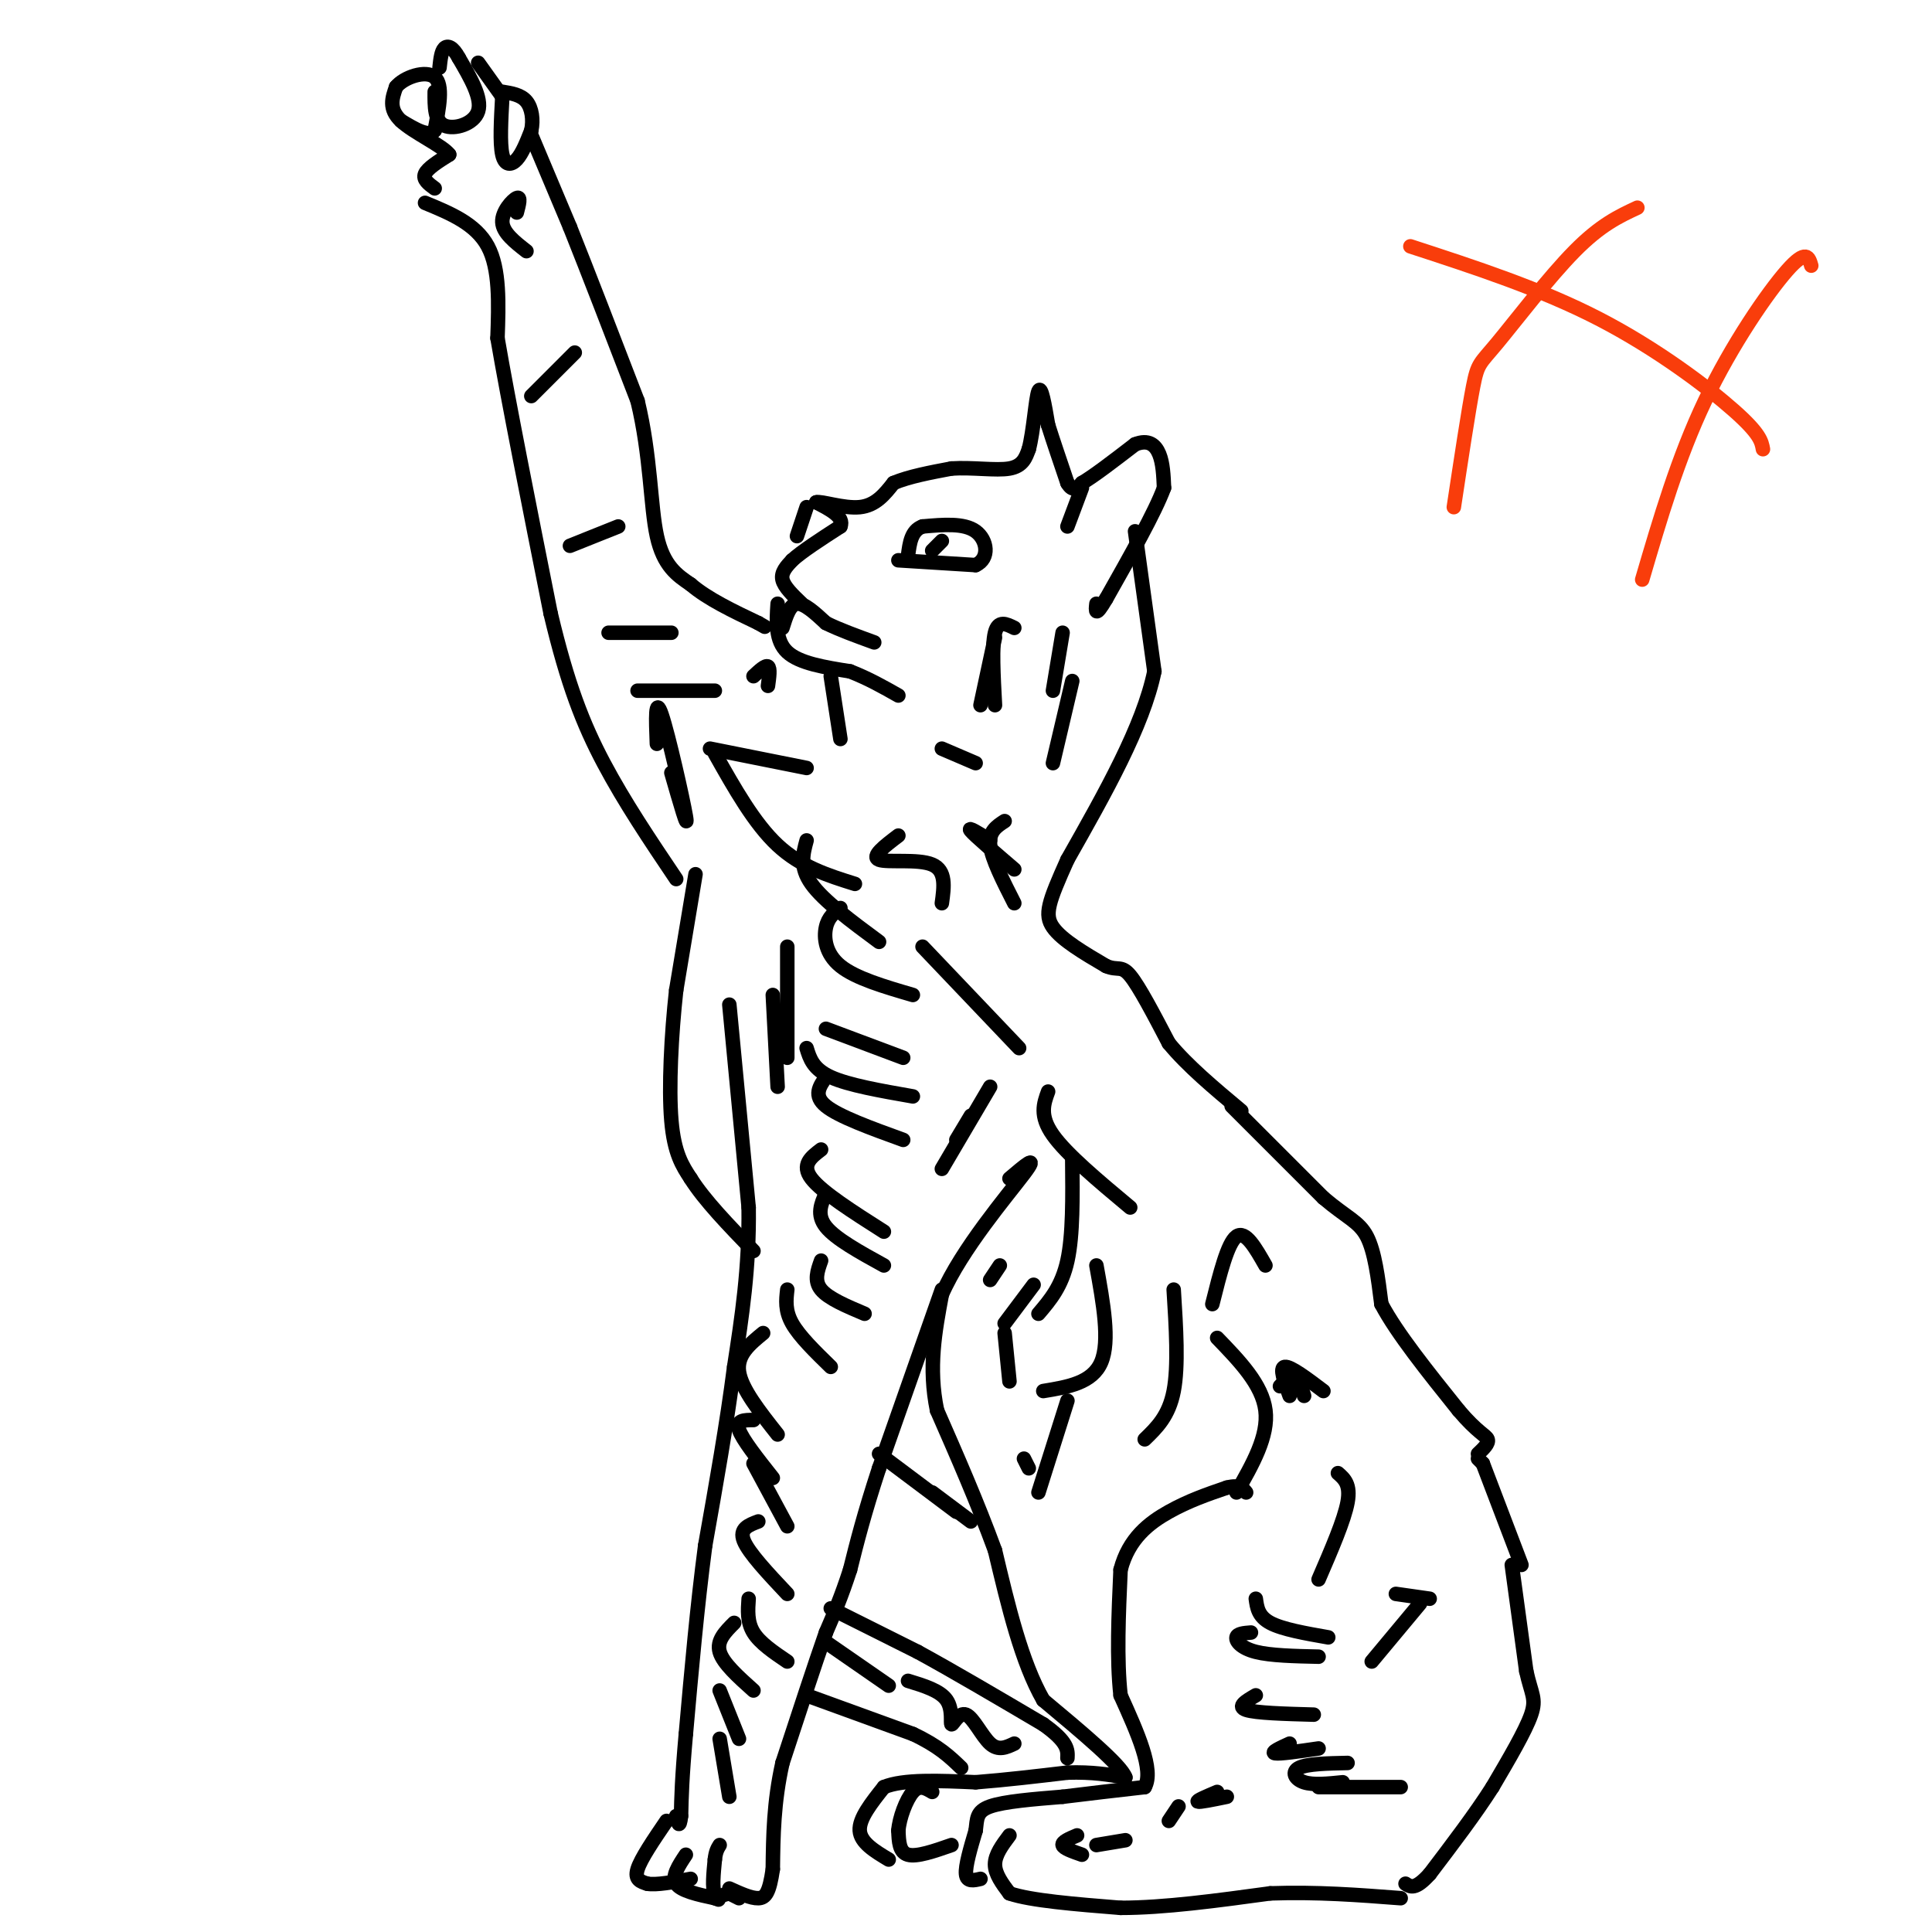 <svg viewBox='0 0 400 400' version='1.1' xmlns='http://www.w3.org/2000/svg' xmlns:xlink='http://www.w3.org/1999/xlink'><g fill='none' stroke='#000000' stroke-width='3' stroke-linecap='round' stroke-linejoin='round'><path d='M88,42c5.250,2.167 10.500,4.333 13,9c2.500,4.667 2.250,11.833 2,19'/><path d='M103,70c2.167,12.667 6.583,34.833 11,57'/><path d='M114,127c3.489,14.689 6.711,22.911 11,31c4.289,8.089 9.644,16.044 15,24'/><path d='M90,39c-1.250,-0.917 -2.500,-1.833 -2,-3c0.500,-1.167 2.750,-2.583 5,-4'/><path d='M93,32c-1.400,-1.867 -7.400,-4.533 -10,-7c-2.600,-2.467 -1.800,-4.733 -1,-7'/><path d='M82,18c1.622,-2.022 6.178,-3.578 8,-2c1.822,1.578 0.911,6.289 0,11'/><path d='M90,27c-1.167,1.500 -4.083,-0.250 -7,-2'/><path d='M90,19c-0.022,3.044 -0.044,6.089 2,7c2.044,0.911 6.156,-0.311 7,-3c0.844,-2.689 -1.578,-6.844 -4,-11'/><path d='M95,12c-1.244,-2.333 -2.356,-2.667 -3,-2c-0.644,0.667 -0.822,2.333 -1,4'/><path d='M99,13c0.000,0.000 5.000,7.000 5,7'/><path d='M104,20c-0.267,4.822 -0.533,9.644 0,12c0.533,2.356 1.867,2.244 3,1c1.133,-1.244 2.067,-3.622 3,-6'/><path d='M110,27c0.467,-2.178 0.133,-4.622 -1,-6c-1.133,-1.378 -3.067,-1.689 -5,-2'/><path d='M110,28c0.000,0.000 8.000,19.000 8,19'/><path d='M118,47c3.667,9.167 8.833,22.583 14,36'/><path d='M132,83c2.756,11.378 2.644,21.822 4,28c1.356,6.178 4.178,8.089 7,10'/><path d='M143,121c3.500,3.000 8.750,5.500 14,8'/><path d='M157,129c2.333,1.333 1.167,0.667 0,0'/><path d='M172,140c0.000,0.000 2.000,13.000 2,13'/><path d='M161,125c-0.250,3.833 -0.500,7.667 2,10c2.500,2.333 7.750,3.167 13,4'/><path d='M176,139c3.833,1.500 6.917,3.250 10,5'/><path d='M162,130c0.750,-2.417 1.500,-4.833 3,-5c1.500,-0.167 3.750,1.917 6,4'/><path d='M171,129c2.667,1.333 6.333,2.667 10,4'/><path d='M166,125c-1.833,-1.750 -3.667,-3.500 -4,-5c-0.333,-1.500 0.833,-2.750 2,-4'/><path d='M164,116c2.000,-1.833 6.000,-4.417 10,-7'/><path d='M174,109c0.833,-2.000 -2.083,-3.500 -5,-5'/><path d='M169,104c0.911,-0.333 5.689,1.333 9,1c3.311,-0.333 5.156,-2.667 7,-5'/><path d='M185,100c3.167,-1.333 7.583,-2.167 12,-3'/><path d='M197,97c4.356,-0.289 9.244,0.489 12,0c2.756,-0.489 3.378,-2.244 4,-4'/><path d='M213,93c0.978,-3.600 1.422,-10.600 2,-12c0.578,-1.400 1.289,2.800 2,7'/><path d='M217,88c1.000,3.167 2.500,7.583 4,12'/><path d='M221,100c1.167,2.000 2.083,1.000 3,0'/><path d='M224,100c2.333,-1.333 6.667,-4.667 11,-8'/><path d='M235,92c2.778,-1.111 4.222,0.111 5,2c0.778,1.889 0.889,4.444 1,7'/><path d='M241,101c-1.833,5.000 -6.917,14.000 -12,23'/><path d='M229,124c-2.333,4.000 -2.167,2.500 -2,1'/><path d='M224,101c0.000,0.000 -3.000,8.000 -3,8'/><path d='M235,110c0.000,0.000 4.000,29.000 4,29'/><path d='M239,139c-2.333,11.333 -10.167,25.167 -18,39'/><path d='M221,178c-3.956,8.822 -4.844,11.378 -3,14c1.844,2.622 6.422,5.311 11,8'/><path d='M229,200c2.467,1.067 3.133,-0.267 5,2c1.867,2.267 4.933,8.133 8,14'/><path d='M242,216c3.833,4.667 9.417,9.333 15,14'/><path d='M255,229c0.000,0.000 19.000,19.000 19,19'/><path d='M274,248c4.822,4.111 7.378,4.889 9,8c1.622,3.111 2.311,8.556 3,14'/><path d='M286,270c3.167,6.000 9.583,14.000 16,22'/><path d='M302,292c3.911,4.622 5.689,5.178 6,6c0.311,0.822 -0.844,1.911 -2,3'/><path d='M306,302c0.000,0.000 1.000,1.000 1,1'/><path d='M307,303c0.000,0.000 8.000,21.000 8,21'/><path d='M313,324c0.000,0.000 3.000,22.000 3,22'/><path d='M316,346c1.044,4.756 2.156,5.644 1,9c-1.156,3.356 -4.578,9.178 -8,15'/><path d='M309,370c-3.500,5.500 -8.250,11.750 -13,18'/><path d='M296,388c-3.000,3.333 -4.000,2.667 -5,2'/><path d='M209,380c-1.500,2.000 -3.000,4.000 -3,6c0.000,2.000 1.500,4.000 3,6'/><path d='M209,392c4.333,1.500 13.667,2.250 23,3'/><path d='M232,395c9.000,0.000 20.000,-1.500 31,-3'/><path d='M263,392c9.667,-0.333 18.333,0.333 27,1'/><path d='M203,389c-1.417,0.333 -2.833,0.667 -3,-1c-0.167,-1.667 0.917,-5.333 2,-9'/><path d='M202,379c0.311,-2.422 0.089,-3.978 3,-5c2.911,-1.022 8.956,-1.511 15,-2'/><path d='M220,372c5.333,-0.667 11.167,-1.333 17,-2'/><path d='M237,370c2.000,-3.500 -1.500,-11.250 -5,-19'/><path d='M232,351c-0.833,-7.500 -0.417,-16.750 0,-26'/><path d='M232,325c1.689,-6.489 5.911,-9.711 10,-12c4.089,-2.289 8.044,-3.644 12,-5'/><path d='M254,308c2.667,-0.667 3.333,0.167 4,1'/><path d='M197,382c-3.583,1.250 -7.167,2.500 -9,2c-1.833,-0.500 -1.917,-2.750 -2,-5'/><path d='M186,379c0.178,-2.556 1.622,-6.444 3,-8c1.378,-1.556 2.689,-0.778 4,0'/><path d='M184,385c-2.917,-1.750 -5.833,-3.500 -6,-6c-0.167,-2.500 2.417,-5.750 5,-9'/><path d='M183,370c4.000,-1.667 11.500,-1.333 19,-1'/><path d='M202,369c6.333,-0.500 12.667,-1.250 19,-2'/><path d='M221,367c5.167,-0.167 8.583,0.417 12,1'/><path d='M233,368c-0.833,-2.500 -8.917,-9.250 -17,-16'/><path d='M216,352c-4.500,-7.833 -7.250,-19.417 -10,-31'/><path d='M206,321c-3.667,-10.000 -7.833,-19.500 -12,-29'/><path d='M194,292c-1.833,-8.833 -0.417,-16.417 1,-24'/><path d='M195,268c4.067,-9.333 13.733,-20.667 17,-25c3.267,-4.333 0.133,-1.667 -3,1'/><path d='M182,301c0.000,0.000 16.000,12.000 16,12'/><path d='M144,181c0.000,0.000 -4.000,24.000 -4,24'/><path d='M140,205c-1.022,9.200 -1.578,20.200 -1,27c0.578,6.800 2.289,9.400 4,12'/><path d='M143,244c2.833,4.500 7.917,9.750 13,15'/><path d='M151,208c0.000,0.000 4.000,42.000 4,42'/><path d='M155,250c0.167,12.500 -1.417,22.750 -3,33'/><path d='M152,283c-1.500,11.667 -3.750,24.333 -6,37'/><path d='M146,320c-1.667,12.667 -2.833,25.833 -4,39'/><path d='M142,359c-0.833,9.333 -0.917,13.167 -1,17'/><path d='M141,376c-0.333,2.833 -0.667,1.417 -1,0'/><path d='M195,267c0.000,0.000 -13.000,37.000 -13,37'/><path d='M182,304c-3.167,9.667 -4.583,15.333 -6,21'/><path d='M176,325c-1.833,5.667 -3.417,9.333 -5,13'/><path d='M171,338c-2.333,6.667 -5.667,16.833 -9,27'/><path d='M162,365c-1.833,8.167 -1.917,15.083 -2,22'/><path d='M160,387c-0.711,4.844 -1.489,5.956 -3,6c-1.511,0.044 -3.756,-0.978 -6,-2'/><path d='M153,393c0.000,0.000 -2.000,-1.000 -2,-1'/><path d='M151,392c-0.978,0.156 -2.422,1.044 -3,0c-0.578,-1.044 -0.289,-4.022 0,-7'/><path d='M148,385c0.167,-1.667 0.583,-2.333 1,-3'/><path d='M142,384c-1.500,2.250 -3.000,4.500 -2,6c1.000,1.500 4.500,2.250 8,3'/><path d='M148,393c1.333,0.500 0.667,0.250 0,0'/><path d='M138,377c-2.667,3.917 -5.333,7.833 -6,10c-0.667,2.167 0.667,2.583 2,3'/><path d='M134,390c1.833,0.333 5.417,-0.333 9,-1'/><path d='M110,82c0.000,0.000 9.000,-9.000 9,-9'/><path d='M118,113c0.000,0.000 10.000,-4.000 10,-4'/><path d='M126,131c0.000,0.000 13.000,0.000 13,0'/><path d='M132,143c0.000,0.000 16.000,0.000 16,0'/><path d='M147,155c0.000,0.000 20.000,4.000 20,4'/><path d='M148,156c4.083,7.250 8.167,14.500 13,19c4.833,4.500 10.417,6.250 16,8'/><path d='M167,174c-0.750,2.750 -1.500,5.500 1,9c2.500,3.500 8.250,7.750 14,12'/><path d='M174,188c-1.267,0.933 -2.533,1.867 -3,4c-0.467,2.133 -0.133,5.467 3,8c3.133,2.533 9.067,4.267 15,6'/><path d='M171,213c0.000,0.000 16.000,6.000 16,6'/><path d='M167,217c0.667,2.167 1.333,4.333 5,6c3.667,1.667 10.333,2.833 17,4'/><path d='M171,223c-1.333,1.917 -2.667,3.833 0,6c2.667,2.167 9.333,4.583 16,7'/><path d='M170,238c-2.083,1.583 -4.167,3.167 -2,6c2.167,2.833 8.583,6.917 15,11'/><path d='M171,247c-1.000,2.250 -2.000,4.500 0,7c2.000,2.500 7.000,5.250 12,8'/><path d='M170,261c-0.750,2.083 -1.500,4.167 0,6c1.500,1.833 5.250,3.417 9,5'/><path d='M163,267c-0.250,2.167 -0.500,4.333 1,7c1.500,2.667 4.750,5.833 8,9'/><path d='M158,276c-2.750,2.250 -5.500,4.500 -5,8c0.500,3.500 4.250,8.250 8,13'/><path d='M156,294c-1.833,0.000 -3.667,0.000 -3,2c0.667,2.000 3.833,6.000 7,10'/><path d='M156,303c0.000,0.000 7.000,13.000 7,13'/><path d='M157,315c-2.000,0.750 -4.000,1.500 -3,4c1.000,2.500 5.000,6.750 9,11'/><path d='M155,331c-0.167,2.417 -0.333,4.833 1,7c1.333,2.167 4.167,4.083 7,6'/><path d='M152,336c-1.833,1.833 -3.667,3.667 -3,6c0.667,2.333 3.833,5.167 7,8'/><path d='M149,350c0.000,0.000 4.000,10.000 4,10'/><path d='M149,360c0.000,0.000 2.000,12.000 2,12'/><path d='M163,196c0.000,0.000 0.000,23.000 0,23'/><path d='M160,206c0.000,0.000 1.000,19.000 1,19'/><path d='M205,174c-2.417,-1.500 -4.833,-3.000 -4,-2c0.833,1.000 4.917,4.500 9,8'/><path d='M195,155c0.000,0.000 7.000,3.000 7,3'/><path d='M206,132c0.000,0.000 -3.000,14.000 -3,14'/><path d='M210,130c-1.667,-0.833 -3.333,-1.667 -4,1c-0.667,2.667 -0.333,8.833 0,15'/><path d='M186,116c0.000,0.000 16.000,1.000 16,1'/><path d='M202,117c2.978,-1.356 2.422,-5.244 0,-7c-2.422,-1.756 -6.711,-1.378 -11,-1'/><path d='M191,109c-2.333,0.833 -2.667,3.417 -3,6'/><path d='M195,112c0.000,0.000 -2.000,2.000 -2,2'/><path d='M220,131c0.000,0.000 -2.000,12.000 -2,12'/><path d='M222,141c0.000,0.000 -4.000,17.000 -4,17'/><path d='M208,170c-1.667,1.083 -3.333,2.167 -3,5c0.333,2.833 2.667,7.417 5,12'/><path d='M191,196c0.000,0.000 20.000,21.000 20,21'/><path d='M217,226c-0.917,2.500 -1.833,5.000 1,9c2.833,4.000 9.417,9.500 16,15'/><path d='M222,240c0.083,7.833 0.167,15.667 -1,21c-1.167,5.333 -3.583,8.167 -6,11'/><path d='M227,262c1.417,7.833 2.833,15.667 1,20c-1.833,4.333 -6.917,5.167 -12,6'/><path d='M243,267c0.500,7.917 1.000,15.833 0,21c-1.000,5.167 -3.500,7.583 -6,10'/><path d='M252,277c4.667,4.833 9.333,9.667 10,15c0.667,5.333 -2.667,11.167 -6,17'/><path d='M277,305c1.333,1.167 2.667,2.333 2,6c-0.667,3.667 -3.333,9.833 -6,16'/><path d='M260,331c0.250,1.833 0.500,3.667 3,5c2.500,1.333 7.250,2.167 12,3'/><path d='M259,338c-1.422,0.111 -2.844,0.222 -3,1c-0.156,0.778 0.956,2.222 4,3c3.044,0.778 8.022,0.889 13,1'/><path d='M260,351c-2.000,1.167 -4.000,2.333 -2,3c2.000,0.667 8.000,0.833 14,1'/><path d='M267,361c-2.000,0.917 -4.000,1.833 -3,2c1.000,0.167 5.000,-0.417 9,-1'/><path d='M279,365c-4.156,0.089 -8.311,0.178 -10,1c-1.689,0.822 -0.911,2.378 1,3c1.911,0.622 4.956,0.311 8,0'/><path d='M254,372c-2.833,0.583 -5.667,1.167 -6,1c-0.333,-0.167 1.833,-1.083 4,-2'/><path d='M244,374c0.000,0.000 -2.000,3.000 -2,3'/><path d='M233,381c0.000,0.000 -6.000,1.000 -6,1'/><path d='M223,380c-1.583,0.667 -3.167,1.333 -3,2c0.167,0.667 2.083,1.333 4,2'/><path d='M273,370c0.000,0.000 17.000,0.000 17,0'/><path d='M284,344c0.000,0.000 10.000,-12.000 10,-12'/><path d='M289,330c0.000,0.000 7.000,1.000 7,1'/><path d='M265,287c1.083,-1.167 2.167,-2.333 3,-2c0.833,0.333 1.417,2.167 2,4'/><path d='M267,289c-1.083,-2.917 -2.167,-5.833 -1,-6c1.167,-0.167 4.583,2.417 8,5'/><path d='M262,262c-2.083,-3.667 -4.167,-7.333 -6,-6c-1.833,1.333 -3.417,7.667 -5,14'/><path d='M221,290c0.000,0.000 -6.000,19.000 -6,19'/><path d='M213,304c0.000,0.000 -1.000,-2.000 -1,-2'/><path d='M208,274c0.000,0.000 6.000,-8.000 6,-8'/><path d='M208,276c0.000,0.000 1.000,10.000 1,10'/><path d='M193,309c0.000,0.000 8.000,6.000 8,6'/><path d='M207,262c0.000,0.000 -2.000,3.000 -2,3'/><path d='M201,231c0.000,0.000 -3.000,5.000 -3,5'/><path d='M205,225c0.000,0.000 -10.000,17.000 -10,17'/><path d='M195,187c0.467,-3.378 0.933,-6.756 -2,-8c-2.933,-1.244 -9.267,-0.356 -11,-1c-1.733,-0.644 1.133,-2.822 4,-5'/><path d='M156,140c1.250,-1.167 2.500,-2.333 3,-2c0.500,0.333 0.250,2.167 0,4'/><path d='M139,160c1.800,6.267 3.600,12.533 3,9c-0.600,-3.533 -3.600,-16.867 -5,-21c-1.400,-4.133 -1.200,0.933 -1,6'/><path d='M109,52c-2.444,-1.911 -4.889,-3.822 -5,-6c-0.111,-2.178 2.111,-4.622 3,-5c0.889,-0.378 0.444,1.311 0,3'/><path d='M167,105c0.000,0.000 -2.000,6.000 -2,6'/><path d='M172,333c0.000,0.000 18.000,9.000 18,9'/><path d='M190,342c7.333,4.000 16.667,9.500 26,15'/><path d='M216,357c5.167,3.667 5.083,5.333 5,7'/><path d='M167,351c0.000,0.000 22.000,8.000 22,8'/><path d='M189,359c5.333,2.500 7.667,4.750 10,7'/><path d='M171,340c0.000,0.000 13.000,9.000 13,9'/><path d='M188,348c3.327,1.016 6.654,2.032 8,4c1.346,1.968 0.711,4.888 1,5c0.289,0.112 1.501,-2.585 3,-2c1.499,0.585 3.285,4.453 5,6c1.715,1.547 3.357,0.774 5,0'/></g>
<g fill='none' stroke='#F93D0B' stroke-width='3' stroke-linecap='round' stroke-linejoin='round'><path d='M339,43c-3.810,1.774 -7.619,3.548 -13,9c-5.381,5.452 -12.333,14.583 -16,19c-3.667,4.417 -4.048,4.119 -5,9c-0.952,4.881 -2.476,14.940 -4,25'/><path d='M375,55c-0.511,-1.756 -1.022,-3.511 -5,1c-3.978,4.511 -11.422,15.289 -17,27c-5.578,11.711 -9.289,24.356 -13,37'/><path d='M292,51c13.489,4.400 26.978,8.800 39,15c12.022,6.200 22.578,14.200 28,19c5.422,4.800 5.711,6.400 6,8'/></g>
</svg>